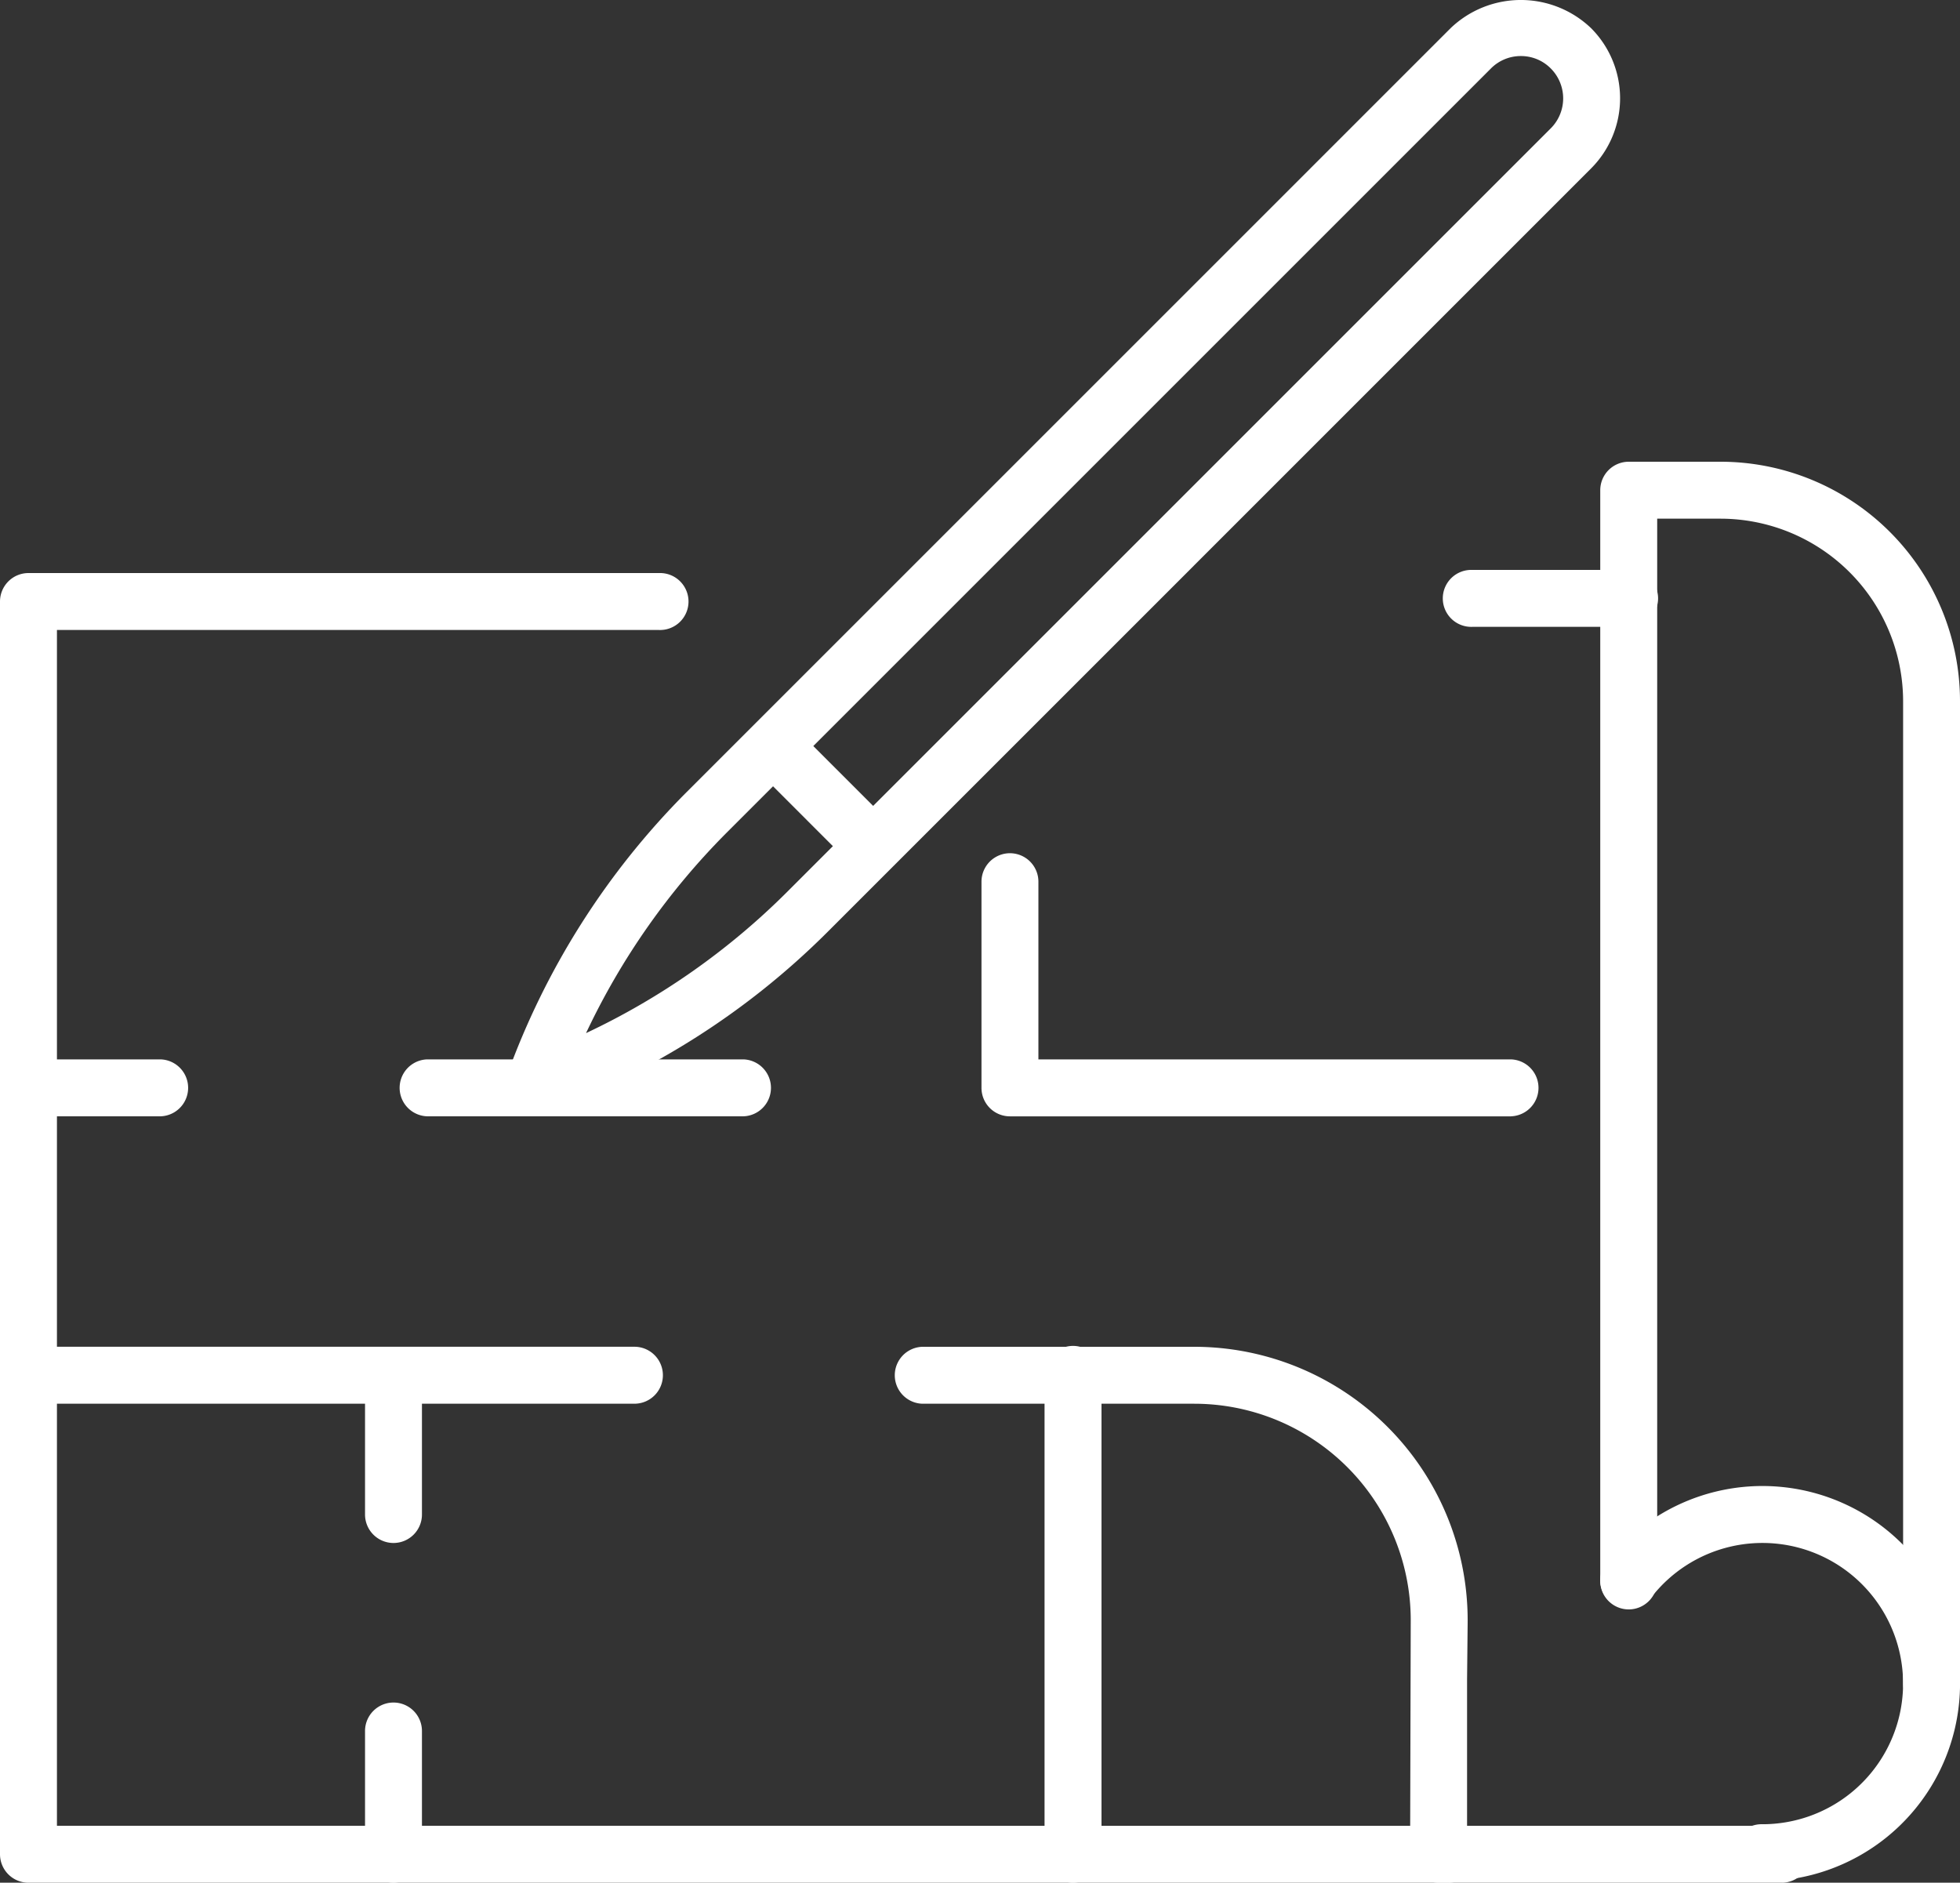<svg xmlns="http://www.w3.org/2000/svg" width="75" height="72.048" viewBox="0 0 75 72.048"><rect x="0" y="0" width="75" height="72.048" fill="#333333" stroke="none"/><g transform="translate(-8285 42)"><g transform="translate(8285 -42)"><g transform="translate(0)"><g transform="translate(0 21.928)"><path d="M226.145,565.533H214.05a1.09,1.09,0,0,1,0-2.179h12.095a1.09,1.09,0,0,1,0,2.179Z" transform="translate(-197.701 -544.741)" fill="#fff"/><path d="M245.374,569.123H226.2a1.088,1.088,0,0,1-1.088-1.09v-7.89a1.089,1.089,0,1,1,2.178,0v6.8h18.079a1.09,1.09,0,0,1,0,2.179Z" transform="translate(-187.555 -548.33)" fill="#fff"/><path d="M210.784,565.533h-5.052a1.09,1.09,0,0,1,0-2.179h5.052a1.09,1.09,0,0,1,0,2.179Z" transform="translate(-204.642 -544.741)" fill="#fff"/><path d="M228.951,571.528H205.732a1.09,1.09,0,0,1,0-2.179h23.219a1.09,1.09,0,0,1,0,2.179Z" transform="translate(-204.642 -539.738)" fill="#fff"/><path d="M227.52,589.859a1.09,1.09,0,0,1-1.09-1.09v-18.33a1.09,1.09,0,1,1,2.179,0v18.33A1.09,1.09,0,0,1,227.52,589.859Z" transform="translate(-186.46 -539.738)" fill="#fff"/><path d="M260.1,603.329H205.732a1.09,1.09,0,0,1-1.09-1.09V554.3a1.09,1.09,0,0,1,1.09-1.09h24.133a1.09,1.09,0,1,1,0,2.179H206.821v45.762H260.1a1.09,1.09,0,0,1,0,2.179Z" transform="translate(-204.642 -553.208)" fill="#fff"/><path d="M257.29,589.859H244.131a1.09,1.09,0,0,1-1.09-1.09l.024-8.864a8.287,8.287,0,0,0-8.286-8.376h-10.4a1.09,1.09,0,0,1,0-2.179h10.4a10.467,10.467,0,0,1,10.464,10.58l-.022,2.132v5.619H257.29a1.09,1.09,0,0,1,0,2.179Z" transform="translate(-189.083 -539.738)" fill="#fff"/></g><path d="M250.7,598.737a1.09,1.09,0,0,1-1.09-1.09v-37.56a6.994,6.994,0,0,0-6.975-7.021H240.2v40.618a1.09,1.09,0,1,1-2.179,0V551.977a1.09,1.09,0,0,1,1.09-1.09h3.522a9.166,9.166,0,0,1,9.154,9.154v37.606A1.09,1.09,0,0,1,250.7,598.737Z" transform="translate(-176.787 -533.217)" fill="#fff"/><path d="M244.226,587.376a1.09,1.09,0,1,1,0-2.179,5.382,5.382,0,1,0-4.256-8.675,1.089,1.089,0,0,1-1.721-1.336,7.561,7.561,0,1,1,5.977,12.19Z" transform="translate(-176.787 -515.386)" fill="#fff"/><g transform="translate(28.631 27.6)"><path d="M224.811,561.952a1.086,1.086,0,0,1-.77-.319l-3.473-3.473a1.09,1.09,0,0,1,1.541-1.541l3.471,3.473a1.09,1.09,0,0,1-.769,1.86Z" transform="translate(-220.249 -556.3)" fill="#fff"/></g><path d="M241.836,555.323h-5.992a1.09,1.09,0,1,1,0-2.179h5.992a1.09,1.09,0,1,1,0,2.179Z" transform="translate(-179.512 -531.334)" fill="#fff"/><path d="M213.346,583.665a1.09,1.09,0,0,1-1.09-1.09v-4.715a1.089,1.089,0,1,1,2.178,0v4.715A1.089,1.089,0,0,1,213.346,583.665Z" transform="translate(-198.288 -511.617)" fill="#fff"/><path d="M213.346,576.858a1.09,1.09,0,0,1-1.09-1.09v-5.329a1.089,1.089,0,1,1,2.178,0v5.329A1.089,1.089,0,0,1,213.346,576.858Z" transform="translate(-198.288 -517.81)" fill="#fff"/><path d="M216.268,583.885a1.089,1.089,0,0,1-1.026-1.457,29.52,29.52,0,0,1,6.878-10.857l29.24-29.24a3.888,3.888,0,0,1,5.371,0h0a3.8,3.8,0,0,1,0,5.372l-29.238,29.24a29.57,29.57,0,0,1-10.858,6.879A1.1,1.1,0,0,1,216.268,583.885ZM254.046,543.4a1.607,1.607,0,0,0-1.145.475l-29.24,29.24a27.387,27.387,0,0,0-5.386,7.676,27.384,27.384,0,0,0,7.677-5.386l29.24-29.24a1.621,1.621,0,0,0,0-2.289h0A1.6,1.6,0,0,0,254.046,543.4Z" transform="translate(-195.85 -541.255)" fill="#fff"/></g></g></g></svg>